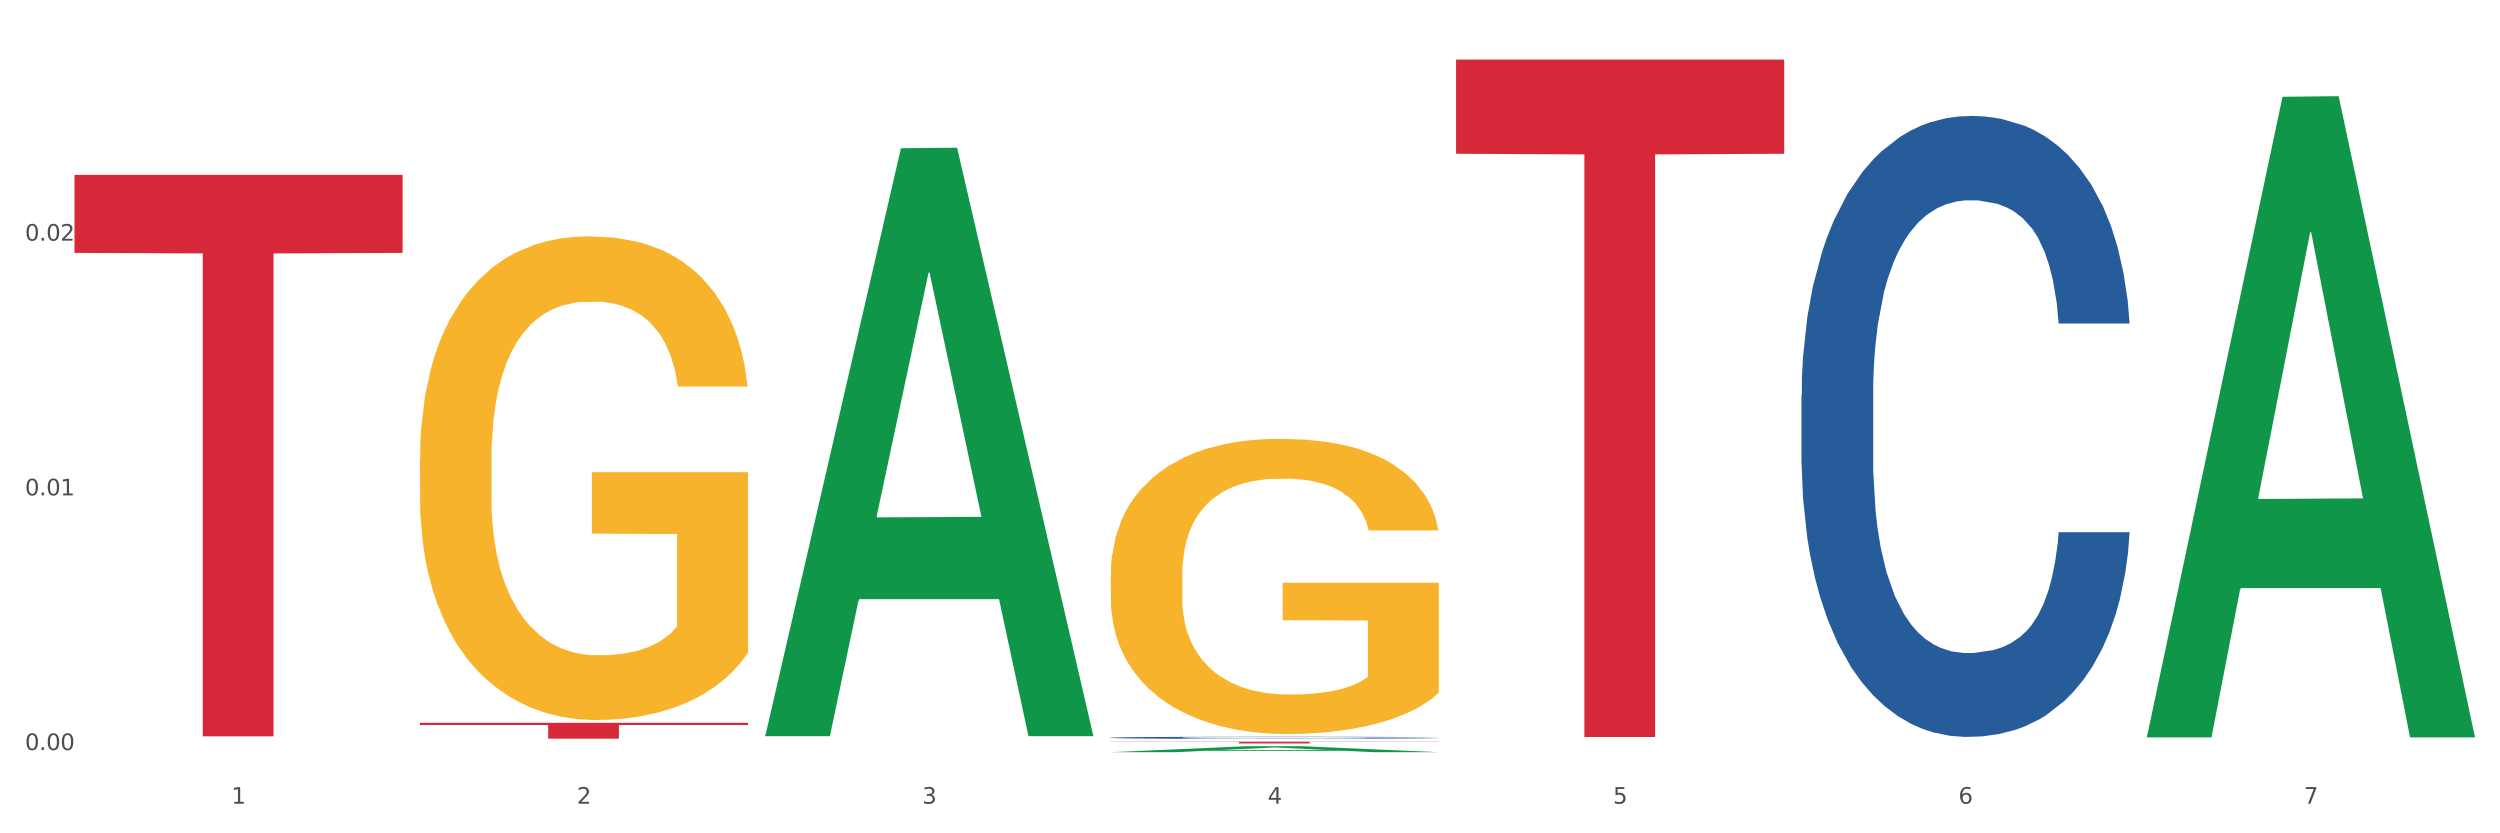 <?xml version="1.0" encoding="utf-8" standalone="no"?>
<!DOCTYPE svg PUBLIC "-//W3C//DTD SVG 1.1//EN"
  "http://www.w3.org/Graphics/SVG/1.1/DTD/svg11.dtd">
<svg xmlns:xlink="http://www.w3.org/1999/xlink" width="1080pt" height="360pt" viewBox="0 0 1080 360" xmlns="http://www.w3.org/2000/svg" version="1.1">
 <rect x="0" y="0" width="1080" height="360" fill="#333333" stroke="none"/>
 <defs>
  <style type="text/css">*{stroke-linejoin: round; stroke-linecap: butt}</style>
 </defs>
 <g id="figure_1">
  <g id="patch_1">
   <path d="M 0 360 
L 1080 360 
L 1080 0 
L 0 0 
z
" style="fill: #ffffff; stroke: #ffffff; stroke-linejoin: miter"/>
  </g>
  <g id="axes_1">
   <g id="matplotlib.axis_1">
    <g id="xtick_1">
     <g id="text_1">
      <!-- 1 -->
      <g style="fill: #4d4d4d" transform="translate(99.997 347.204) scale(0.096 -0.096)">
       <defs>
        <path id="DejaVuSans-31" d="M 794 531 
L 1825 531 
L 1825 4091 
L 703 3866 
L 703 4441 
L 1819 4666 
L 2450 4666 
L 2450 531 
L 3481 531 
L 3481 0 
L 794 0 
L 794 531 
z
" transform="scale(0.016)"/>
       </defs>
       <use xlink:href="#DejaVuSans-31"/>
      </g>
     </g>
    </g>
    <g id="xtick_2">
     <g id="text_2">
      <!-- 2 -->
      <g style="fill: #4d4d4d" transform="translate(249.209 347.204) scale(0.096 -0.096)">
       <defs>
        <path id="DejaVuSans-32" d="M 1228 531 
L 3431 531 
L 3431 0 
L 469 0 
L 469 531 
Q 828 903 1448 1529 
Q 2069 2156 2228 2338 
Q 2531 2678 2651 2914 
Q 2772 3150 2772 3378 
Q 2772 3750 2511 3984 
Q 2250 4219 1831 4219 
Q 1534 4219 1204 4116 
Q 875 4013 500 3803 
L 500 4441 
Q 881 4594 1212 4672 
Q 1544 4750 1819 4750 
Q 2544 4750 2975 4387 
Q 3406 4025 3406 3419 
Q 3406 3131 3298 2873 
Q 3191 2616 2906 2266 
Q 2828 2175 2409 1742 
Q 1991 1309 1228 531 
z
" transform="scale(0.016)"/>
       </defs>
       <use xlink:href="#DejaVuSans-32"/>
      </g>
     </g>
    </g>
    <g id="xtick_3">
     <g id="text_3">
      <!-- 3 -->
      <g style="fill: #4d4d4d" transform="translate(398.421 347.204) scale(0.096 -0.096)">
       <defs>
        <path id="DejaVuSans-33" d="M 2597 2516 
Q 3050 2419 3304 2112 
Q 3559 1806 3559 1356 
Q 3559 666 3084 287 
Q 2609 -91 1734 -91 
Q 1441 -91 1130 -33 
Q 819 25 488 141 
L 488 750 
Q 750 597 1062 519 
Q 1375 441 1716 441 
Q 2309 441 2620 675 
Q 2931 909 2931 1356 
Q 2931 1769 2642 2001 
Q 2353 2234 1838 2234 
L 1294 2234 
L 1294 2753 
L 1863 2753 
Q 2328 2753 2575 2939 
Q 2822 3125 2822 3475 
Q 2822 3834 2567 4026 
Q 2313 4219 1838 4219 
Q 1578 4219 1281 4162 
Q 984 4106 628 3988 
L 628 4550 
Q 988 4650 1302 4700 
Q 1616 4750 1894 4750 
Q 2613 4750 3031 4423 
Q 3450 4097 3450 3541 
Q 3450 3153 3228 2886 
Q 3006 2619 2597 2516 
z
" transform="scale(0.016)"/>
       </defs>
       <use xlink:href="#DejaVuSans-33"/>
      </g>
     </g>
    </g>
    <g id="xtick_4">
     <g id="text_4">
      <!-- 4 -->
      <g style="fill: #4d4d4d" transform="translate(547.634 347.204) scale(0.096 -0.096)">
       <defs>
        <path id="DejaVuSans-34" d="M 2419 4116 
L 825 1625 
L 2419 1625 
L 2419 4116 
z
M 2253 4666 
L 3047 4666 
L 3047 1625 
L 3713 1625 
L 3713 1100 
L 3047 1100 
L 3047 0 
L 2419 0 
L 2419 1100 
L 313 1100 
L 313 1709 
L 2253 4666 
z
" transform="scale(0.016)"/>
       </defs>
       <use xlink:href="#DejaVuSans-34"/>
      </g>
     </g>
    </g>
    <g id="xtick_5">
     <g id="text_5">
      <!-- 5 -->
      <g style="fill: #4d4d4d" transform="translate(696.846 347.204) scale(0.096 -0.096)">
       <defs>
        <path id="DejaVuSans-35" d="M 691 4666 
L 3169 4666 
L 3169 4134 
L 1269 4134 
L 1269 2991 
Q 1406 3038 1543 3061 
Q 1681 3084 1819 3084 
Q 2600 3084 3056 2656 
Q 3513 2228 3513 1497 
Q 3513 744 3044 326 
Q 2575 -91 1722 -91 
Q 1428 -91 1123 -41 
Q 819 9 494 109 
L 494 744 
Q 775 591 1075 516 
Q 1375 441 1709 441 
Q 2250 441 2565 725 
Q 2881 1009 2881 1497 
Q 2881 1984 2565 2268 
Q 2250 2553 1709 2553 
Q 1456 2553 1204 2497 
Q 953 2441 691 2322 
L 691 4666 
z
" transform="scale(0.016)"/>
       </defs>
       <use xlink:href="#DejaVuSans-35"/>
      </g>
     </g>
    </g>
    <g id="xtick_6">
     <g id="text_6">
      <!-- 6 -->
      <g style="fill: #4d4d4d" transform="translate(846.058 347.204) scale(0.096 -0.096)">
       <defs>
        <path id="DejaVuSans-36" d="M 2113 2584 
Q 1688 2584 1439 2293 
Q 1191 2003 1191 1497 
Q 1191 994 1439 701 
Q 1688 409 2113 409 
Q 2538 409 2786 701 
Q 3034 994 3034 1497 
Q 3034 2003 2786 2293 
Q 2538 2584 2113 2584 
z
M 3366 4563 
L 3366 3988 
Q 3128 4100 2886 4159 
Q 2644 4219 2406 4219 
Q 1781 4219 1451 3797 
Q 1122 3375 1075 2522 
Q 1259 2794 1537 2939 
Q 1816 3084 2150 3084 
Q 2853 3084 3261 2657 
Q 3669 2231 3669 1497 
Q 3669 778 3244 343 
Q 2819 -91 2113 -91 
Q 1303 -91 875 529 
Q 447 1150 447 2328 
Q 447 3434 972 4092 
Q 1497 4750 2381 4750 
Q 2619 4750 2861 4703 
Q 3103 4656 3366 4563 
z
" transform="scale(0.016)"/>
       </defs>
       <use xlink:href="#DejaVuSans-36"/>
      </g>
     </g>
    </g>
    <g id="xtick_7">
     <g id="text_7">
      <!-- 7 -->
      <g style="fill: #4d4d4d" transform="translate(995.27 347.204) scale(0.096 -0.096)">
       <defs>
        <path id="DejaVuSans-37" d="M 525 4666 
L 3525 4666 
L 3525 4397 
L 1831 0 
L 1172 0 
L 2766 4134 
L 525 4134 
L 525 4666 
z
" transform="scale(0.016)"/>
       </defs>
       <use xlink:href="#DejaVuSans-37"/>
      </g>
     </g>
    </g>
    <g id="xtick_8"/>
    <g id="xtick_9"/>
    <g id="xtick_10"/>
    <g id="xtick_11"/>
    <g id="xtick_12"/>
    <g id="xtick_13"/>
   </g>
   <g id="matplotlib.axis_2">
    <g id="ytick_1">
     <g id="text_8">
      <!-- 0.00 -->
      <g style="fill: #4d4d4d" transform="translate(10.8 324.034) scale(0.096 -0.096)">
       <defs>
        <path id="DejaVuSans-30" d="M 2034 4250 
Q 1547 4250 1301 3770 
Q 1056 3291 1056 2328 
Q 1056 1369 1301 889 
Q 1547 409 2034 409 
Q 2525 409 2770 889 
Q 3016 1369 3016 2328 
Q 3016 3291 2770 3770 
Q 2525 4250 2034 4250 
z
M 2034 4750 
Q 2819 4750 3233 4129 
Q 3647 3509 3647 2328 
Q 3647 1150 3233 529 
Q 2819 -91 2034 -91 
Q 1250 -91 836 529 
Q 422 1150 422 2328 
Q 422 3509 836 4129 
Q 1250 4750 2034 4750 
z
" transform="scale(0.016)"/>
        <path id="DejaVuSans-2e" d="M 684 794 
L 1344 794 
L 1344 0 
L 684 0 
L 684 794 
z
" transform="scale(0.016)"/>
       </defs>
       <use xlink:href="#DejaVuSans-30"/>
       <use xlink:href="#DejaVuSans-2e" transform="translate(63.623 0)"/>
       <use xlink:href="#DejaVuSans-30" transform="translate(95.41 0)"/>
       <use xlink:href="#DejaVuSans-30" transform="translate(159.033 0)"/>
      </g>
     </g>
    </g>
    <g id="ytick_2">
     <g id="text_9">
      <!-- 0.01 -->
      <g style="fill: #4d4d4d" transform="translate(10.8 214.001) scale(0.096 -0.096)">
       <use xlink:href="#DejaVuSans-30"/>
       <use xlink:href="#DejaVuSans-2e" transform="translate(63.623 0)"/>
       <use xlink:href="#DejaVuSans-30" transform="translate(95.41 0)"/>
       <use xlink:href="#DejaVuSans-31" transform="translate(159.033 0)"/>
      </g>
     </g>
    </g>
    <g id="ytick_3">
     <g id="text_10">
      <!-- 0.02 -->
      <g style="fill: #4d4d4d" transform="translate(10.8 103.968) scale(0.096 -0.096)">
       <use xlink:href="#DejaVuSans-30"/>
       <use xlink:href="#DejaVuSans-2e" transform="translate(63.623 0)"/>
       <use xlink:href="#DejaVuSans-30" transform="translate(95.41 0)"/>
       <use xlink:href="#DejaVuSans-32" transform="translate(159.033 0)"/>
      </g>
     </g>
    </g>
    <g id="ytick_4"/>
    <g id="ytick_5"/>
    <g id="ytick_6"/>
   </g>
   <g id="PolyCollection_1">
    <path d="M 330.599 317.567 
L 330.746 317.328 
L 389.2 64.041 
L 413.458 63.802 
L 472.351 318.044 
L 444.293 318.044 
L 431.579 258.84 
L 371.225 258.84 
L 370.787 259.795 
L 358.511 318.044 
L 330.599 318.044 
L 330.599 317.567 
L 378.824 223.509 
L 423.98 223.27 
L 401.621 117.993 
L 401.329 117.515 
L 401.037 118.232 
L 378.678 223.27 
L 378.824 223.509 
L 330.599 317.567 
z
" clip-path="url(#pb0dcbba7f1)" style="fill: #109648"/>
    <path d="M 181.387 198.649 
L 181.555 198.458 
L 181.555 191.588 
L 181.889 185.671 
L 183.563 171.357 
L 186.073 159.524 
L 187.914 153.226 
L 189.755 148.073 
L 191.931 142.92 
L 194.608 137.576 
L 199.462 129.751 
L 202.474 125.744 
L 206.156 121.545 
L 212.85 115.437 
L 217.704 112.002 
L 222.724 109.139 
L 230.925 105.704 
L 236.28 104.177 
L 241.971 103.032 
L 248.832 102.269 
L 254.02 102.078 
L 265.401 102.65 
L 275.107 104.368 
L 279.793 105.704 
L 285.818 107.994 
L 288.998 109.521 
L 294.186 112.575 
L 299.541 116.583 
L 303.223 120.018 
L 308.746 126.507 
L 312.93 132.996 
L 316.779 141.012 
L 318.788 146.546 
L 320.294 151.699 
L 321.633 157.616 
L 322.971 166.968 
L 292.847 166.968 
L 291.676 160.288 
L 289.835 153.99 
L 287.157 147.882 
L 284.814 144.065 
L 280.797 139.294 
L 277.116 136.24 
L 273.266 133.95 
L 268.58 132.042 
L 264.899 131.087 
L 259.71 130.324 
L 249.502 130.515 
L 242.64 132.042 
L 237.954 133.95 
L 234.942 135.668 
L 232.264 137.576 
L 229.251 140.248 
L 225.737 144.256 
L 223.227 147.882 
L 220.716 152.463 
L 218.708 157.043 
L 216.867 162.387 
L 215.361 168.113 
L 214.189 174.029 
L 213.185 181.281 
L 212.348 193.305 
L 212.348 219.452 
L 212.683 225.368 
L 213.52 233.193 
L 214.524 239.11 
L 216.198 246.171 
L 217.704 250.943 
L 220.549 257.813 
L 223.729 263.539 
L 226.239 267.165 
L 228.749 270.219 
L 233.101 274.417 
L 237.954 277.853 
L 242.138 279.952 
L 247.828 281.861 
L 251.677 282.624 
L 255.024 283.006 
L 263.225 283.006 
L 269.082 282.433 
L 275.609 281.097 
L 280.63 279.379 
L 284.814 277.28 
L 289.5 273.845 
L 292.512 270.6 
L 292.512 230.712 
L 255.694 230.521 
L 255.694 203.993 
L 323.139 203.993 
L 323.139 281.861 
L 320.294 285.868 
L 317.114 289.495 
L 313.767 292.739 
L 308.746 296.747 
L 302.721 300.564 
L 297.366 303.236 
L 291.676 305.526 
L 284.981 307.626 
L 276.279 309.534 
L 270.923 310.298 
L 264.229 310.87 
L 256.363 311.061 
L 249.502 310.679 
L 242.807 309.725 
L 235.778 308.007 
L 228.917 305.526 
L 223.729 303.045 
L 218.541 299.992 
L 213.018 295.984 
L 208.666 292.167 
L 205.319 288.731 
L 201.637 284.342 
L 197.621 278.616 
L 194.608 273.463 
L 191.931 268.119 
L 189.086 261.249 
L 187.077 255.332 
L 185.069 247.889 
L 183.898 242.354 
L 182.559 233.766 
L 181.555 221.742 
L 181.387 198.649 
z
" clip-path="url(#pb0dcbba7f1)" style="fill: #f7b32b"/>
    <path d="M 479.812 318.693 
L 479.979 318.692 
L 479.979 318.668 
L 480.482 318.636 
L 482.325 318.576 
L 484.671 318.531 
L 488.692 318.478 
L 490.87 318.455 
L 493.719 318.431 
L 499.583 318.39 
L 506.285 318.356 
L 510.977 318.337 
L 514.496 318.325 
L 522.371 318.304 
L 526.895 318.295 
L 531.586 318.287 
L 535.608 318.282 
L 542.31 318.276 
L 547.672 318.273 
L 553.871 318.272 
L 559.065 318.273 
L 565.935 318.277 
L 575.988 318.287 
L 579.842 318.293 
L 585.036 318.303 
L 590.398 318.317 
L 594.754 318.331 
L 599.781 318.35 
L 604.975 318.376 
L 610.002 318.408 
L 613.521 318.438 
L 616.369 318.47 
L 618.882 318.508 
L 620.726 318.55 
L 621.563 318.585 
L 590.901 318.585 
L 590.063 318.554 
L 588.387 318.519 
L 586.712 318.496 
L 584.869 318.478 
L 582.02 318.456 
L 579.507 318.443 
L 575.318 318.426 
L 571.464 318.416 
L 568.281 318.41 
L 564.427 318.405 
L 556.217 318.4 
L 550.352 318.4 
L 546.666 318.402 
L 542.142 318.406 
L 538.288 318.412 
L 533.764 318.422 
L 530.246 318.433 
L 526.727 318.448 
L 524.716 318.458 
L 521.7 318.477 
L 519.69 318.492 
L 517.009 318.519 
L 515.501 318.537 
L 512.82 318.586 
L 511.647 318.622 
L 511.144 318.647 
L 510.809 318.674 
L 510.809 318.807 
L 511.815 318.867 
L 512.652 318.893 
L 513.993 318.922 
L 516.506 318.959 
L 520.192 318.996 
L 524.046 319.023 
L 527.23 319.039 
L 530.246 319.051 
L 533.262 319.06 
L 536.948 319.069 
L 539.964 319.074 
L 544.488 319.079 
L 549.85 319.082 
L 554.039 319.082 
L 562.584 319.077 
L 566.438 319.073 
L 570.124 319.067 
L 574.145 319.058 
L 577.329 319.047 
L 579.172 319.04 
L 582.188 319.024 
L 584.534 319.006 
L 586.544 318.987 
L 587.885 318.97 
L 589.393 318.944 
L 590.566 318.915 
L 590.901 318.9 
L 621.563 318.9 
L 620.893 318.93 
L 619.72 318.96 
L 617.374 319 
L 615.531 319.024 
L 612.683 319.052 
L 609.667 319.076 
L 605.478 319.102 
L 601.624 319.122 
L 597.603 319.139 
L 593.246 319.154 
L 585.371 319.176 
L 582.523 319.182 
L 576.491 319.192 
L 571.799 319.198 
L 564.93 319.204 
L 557.892 319.207 
L 550.52 319.208 
L 543.985 319.206 
L 536.78 319.201 
L 532.256 319.196 
L 527.23 319.188 
L 521.365 319.176 
L 515.836 319.162 
L 510.642 319.145 
L 505.783 319.125 
L 501.259 319.103 
L 495.394 319.066 
L 491.038 319.03 
L 487.854 318.997 
L 485.676 318.969 
L 483.498 318.933 
L 482.325 318.908 
L 480.482 318.848 
L 479.812 318.793 
L 479.812 318.693 
z
" clip-path="url(#pb0dcbba7f1)" style="fill: #255c99"/>
    <path d="M 778.236 170.623 
L 778.404 170.378 
L 778.404 163.518 
L 778.906 154.208 
L 780.749 137.057 
L 783.095 124.071 
L 787.117 108.881 
L 789.295 102.511 
L 792.143 95.405 
L 798.008 83.89 
L 804.71 74.09 
L 809.401 68.699 
L 812.92 65.269 
L 820.795 59.144 
L 825.319 56.449 
L 830.011 54.244 
L 834.032 52.774 
L 840.734 51.059 
L 846.096 50.324 
L 852.296 50.079 
L 857.49 50.324 
L 864.359 51.304 
L 874.413 54.244 
L 878.267 55.959 
L 883.461 58.899 
L 888.823 62.819 
L 893.179 66.739 
L 898.206 72.375 
L 903.4 79.725 
L 908.426 89.035 
L 911.945 97.611 
L 914.794 106.676 
L 917.307 117.701 
L 919.15 129.707 
L 919.988 139.752 
L 889.325 139.752 
L 888.487 130.687 
L 886.812 120.886 
L 885.136 114.271 
L 883.293 108.881 
L 880.445 102.756 
L 877.931 98.836 
L 873.743 94.18 
L 869.889 91.24 
L 866.705 89.525 
L 862.851 88.055 
L 854.641 86.585 
L 848.777 86.585 
L 845.091 87.075 
L 840.567 88.3 
L 836.713 90.015 
L 832.189 92.955 
L 828.67 96.14 
L 825.152 100.306 
L 823.141 103.246 
L 820.125 108.636 
L 818.114 113.046 
L 815.433 120.641 
L 813.925 126.032 
L 811.245 139.997 
L 810.072 150.287 
L 809.569 157.393 
L 809.234 165.233 
L 809.234 203.454 
L 810.239 220.605 
L 811.077 227.955 
L 812.417 236.286 
L 814.931 247.066 
L 818.617 257.602 
L 822.471 265.197 
L 825.654 269.852 
L 828.67 273.282 
L 831.686 275.977 
L 835.372 278.427 
L 838.388 279.897 
L 842.912 281.367 
L 848.274 282.102 
L 852.463 282.102 
L 861.008 280.877 
L 864.862 279.652 
L 868.548 277.937 
L 872.57 275.242 
L 875.753 272.302 
L 877.596 270.097 
L 880.612 265.442 
L 882.958 260.542 
L 884.969 254.906 
L 886.309 250.006 
L 887.817 242.656 
L 888.99 234.326 
L 889.325 229.915 
L 919.988 229.915 
L 919.318 238.736 
L 918.145 247.311 
L 915.799 258.827 
L 913.956 265.442 
L 911.107 273.527 
L 908.091 280.387 
L 903.902 287.983 
L 900.049 293.618 
L 896.027 298.518 
L 891.671 302.928 
L 883.796 309.053 
L 880.947 310.769 
L 874.915 313.709 
L 870.224 315.424 
L 863.354 317.139 
L 856.317 318.119 
L 848.944 318.364 
L 842.41 317.874 
L 835.205 316.404 
L 830.681 314.934 
L 825.654 312.729 
L 819.79 309.298 
L 814.26 305.133 
L 809.066 300.233 
L 804.207 294.598 
L 799.683 288.228 
L 793.819 277.692 
L 789.462 267.402 
L 786.279 257.847 
L 784.101 249.761 
L 781.922 239.471 
L 780.749 232.366 
L 778.906 215.215 
L 778.236 199.289 
L 778.236 170.623 
z
" clip-path="url(#pb0dcbba7f1)" style="fill: #255c99"/>
    <path d="M 479.812 320.387 
L 621.563 320.387 
L 621.563 320.497 
L 565.803 320.498 
L 565.803 321.183 
L 535.236 321.183 
L 535.236 320.498 
L 479.812 320.497 
L 479.812 320.387 
L 479.812 320.387 
z
" clip-path="url(#pb0dcbba7f1)" style="fill: #d62839"/>
    <path d="M 181.387 312.239 
L 323.139 312.239 
L 323.139 313.194 
L 267.379 313.201 
L 267.379 319.111 
L 236.811 319.111 
L 236.811 313.201 
L 181.387 313.194 
L 181.387 312.246 
L 181.387 312.239 
z
" clip-path="url(#pb0dcbba7f1)" style="fill: #d62839"/>
    <path d="M 32.175 75.549 
L 173.927 75.549 
L 173.927 109.254 
L 118.167 109.482 
L 118.167 318.091 
L 87.599 318.091 
L 87.599 109.482 
L 32.175 109.254 
L 32.175 75.777 
L 32.175 75.549 
z
" clip-path="url(#pb0dcbba7f1)" style="fill: #d62839"/>
    <path d="M 479.812 248.494 
L 479.979 248.377 
L 479.979 244.185 
L 480.314 240.574 
L 481.987 231.839 
L 484.498 224.618 
L 486.339 220.774 
L 488.18 217.63 
L 490.355 214.485 
L 493.033 211.224 
L 497.886 206.449 
L 500.899 204.003 
L 504.581 201.44 
L 511.275 197.713 
L 516.128 195.617 
L 521.149 193.87 
L 529.349 191.774 
L 534.705 190.842 
L 540.395 190.143 
L 547.257 189.677 
L 552.445 189.561 
L 563.825 189.91 
L 573.532 190.958 
L 578.218 191.774 
L 584.243 193.171 
L 587.422 194.103 
L 592.61 195.966 
L 597.966 198.412 
L 601.648 200.509 
L 607.171 204.469 
L 611.355 208.429 
L 615.204 213.32 
L 617.212 216.698 
L 618.718 219.843 
L 620.057 223.453 
L 621.396 229.16 
L 591.272 229.16 
L 590.1 225.084 
L 588.259 221.24 
L 585.581 217.513 
L 583.238 215.184 
L 579.222 212.272 
L 575.54 210.409 
L 571.691 209.011 
L 567.005 207.846 
L 563.323 207.264 
L 558.135 206.798 
L 547.926 206.915 
L 541.064 207.846 
L 536.378 209.011 
L 533.366 210.059 
L 530.688 211.224 
L 527.676 212.854 
L 524.161 215.3 
L 521.651 217.513 
L 519.141 220.308 
L 517.132 223.104 
L 515.291 226.365 
L 513.785 229.859 
L 512.614 233.469 
L 511.61 237.895 
L 510.773 245.233 
L 510.773 261.189 
L 511.108 264.799 
L 511.944 269.575 
L 512.948 273.185 
L 514.622 277.495 
L 516.128 280.406 
L 518.973 284.599 
L 522.153 288.093 
L 524.663 290.306 
L 527.174 292.17 
L 531.525 294.732 
L 536.378 296.828 
L 540.562 298.11 
L 546.253 299.274 
L 550.102 299.74 
L 553.449 299.973 
L 561.649 299.973 
L 567.507 299.624 
L 574.034 298.808 
L 579.055 297.76 
L 583.238 296.479 
L 587.924 294.383 
L 590.937 292.403 
L 590.937 268.061 
L 554.118 267.944 
L 554.118 251.755 
L 621.563 251.755 
L 621.563 299.274 
L 618.718 301.72 
L 615.538 303.933 
L 612.191 305.913 
L 607.171 308.359 
L 601.146 310.688 
L 595.79 312.319 
L 590.1 313.716 
L 583.406 314.998 
L 574.703 316.162 
L 569.348 316.628 
L 562.654 316.978 
L 554.788 317.094 
L 547.926 316.861 
L 541.232 316.279 
L 534.203 315.23 
L 527.341 313.716 
L 522.153 312.202 
L 516.965 310.339 
L 511.442 307.893 
L 507.091 305.564 
L 503.744 303.467 
L 500.062 300.788 
L 496.045 297.294 
L 493.033 294.15 
L 490.355 290.888 
L 487.51 286.696 
L 485.502 283.085 
L 483.494 278.543 
L 482.322 275.165 
L 480.983 269.924 
L 479.979 262.587 
L 479.812 248.494 
z
" clip-path="url(#pb0dcbba7f1)" style="fill: #f7b32b"/>
    <path d="M 629.024 25.759 
L 770.776 25.759 
L 770.776 66.424 
L 715.015 66.699 
L 715.015 318.381 
L 684.448 318.381 
L 684.448 66.699 
L 629.024 66.424 
L 629.024 26.034 
L 629.024 25.759 
z
" clip-path="url(#pb0dcbba7f1)" style="fill: #d62839"/>
    <path d="M 927.448 318.036 
L 927.595 317.776 
L 986.049 41.808 
L 1010.307 41.548 
L 1069.2 318.556 
L 1041.142 318.556 
L 1028.428 254.051 
L 968.074 254.051 
L 967.636 255.091 
L 955.36 318.556 
L 927.448 318.556 
L 927.448 318.036 
L 975.673 215.556 
L 1020.829 215.296 
L 998.47 100.591 
L 998.178 100.071 
L 997.886 100.851 
L 975.527 215.296 
L 975.673 215.556 
L 927.448 318.036 
z
" clip-path="url(#pb0dcbba7f1)" style="fill: #109648"/>
    <path d="M 479.812 324.945 
L 479.958 324.942 
L 538.412 322.364 
L 562.671 322.361 
L 621.563 324.95 
L 593.505 324.95 
L 580.791 324.347 
L 520.437 324.347 
L 519.999 324.357 
L 507.724 324.95 
L 479.812 324.95 
L 479.812 324.945 
L 528.036 323.987 
L 573.192 323.985 
L 550.834 322.913 
L 550.541 322.908 
L 550.249 322.915 
L 527.89 323.985 
L 528.036 323.987 
L 479.812 324.945 
z
" clip-path="url(#pb0dcbba7f1)" style="fill: #109648"/>
   </g>
  </g>
 </g>
 <defs>
  <clipPath id="pb0dcbba7f1">
   <rect x="32.175" y="10.8" width="1037.025" height="329.109"/>
  </clipPath>
 </defs>
</svg>
